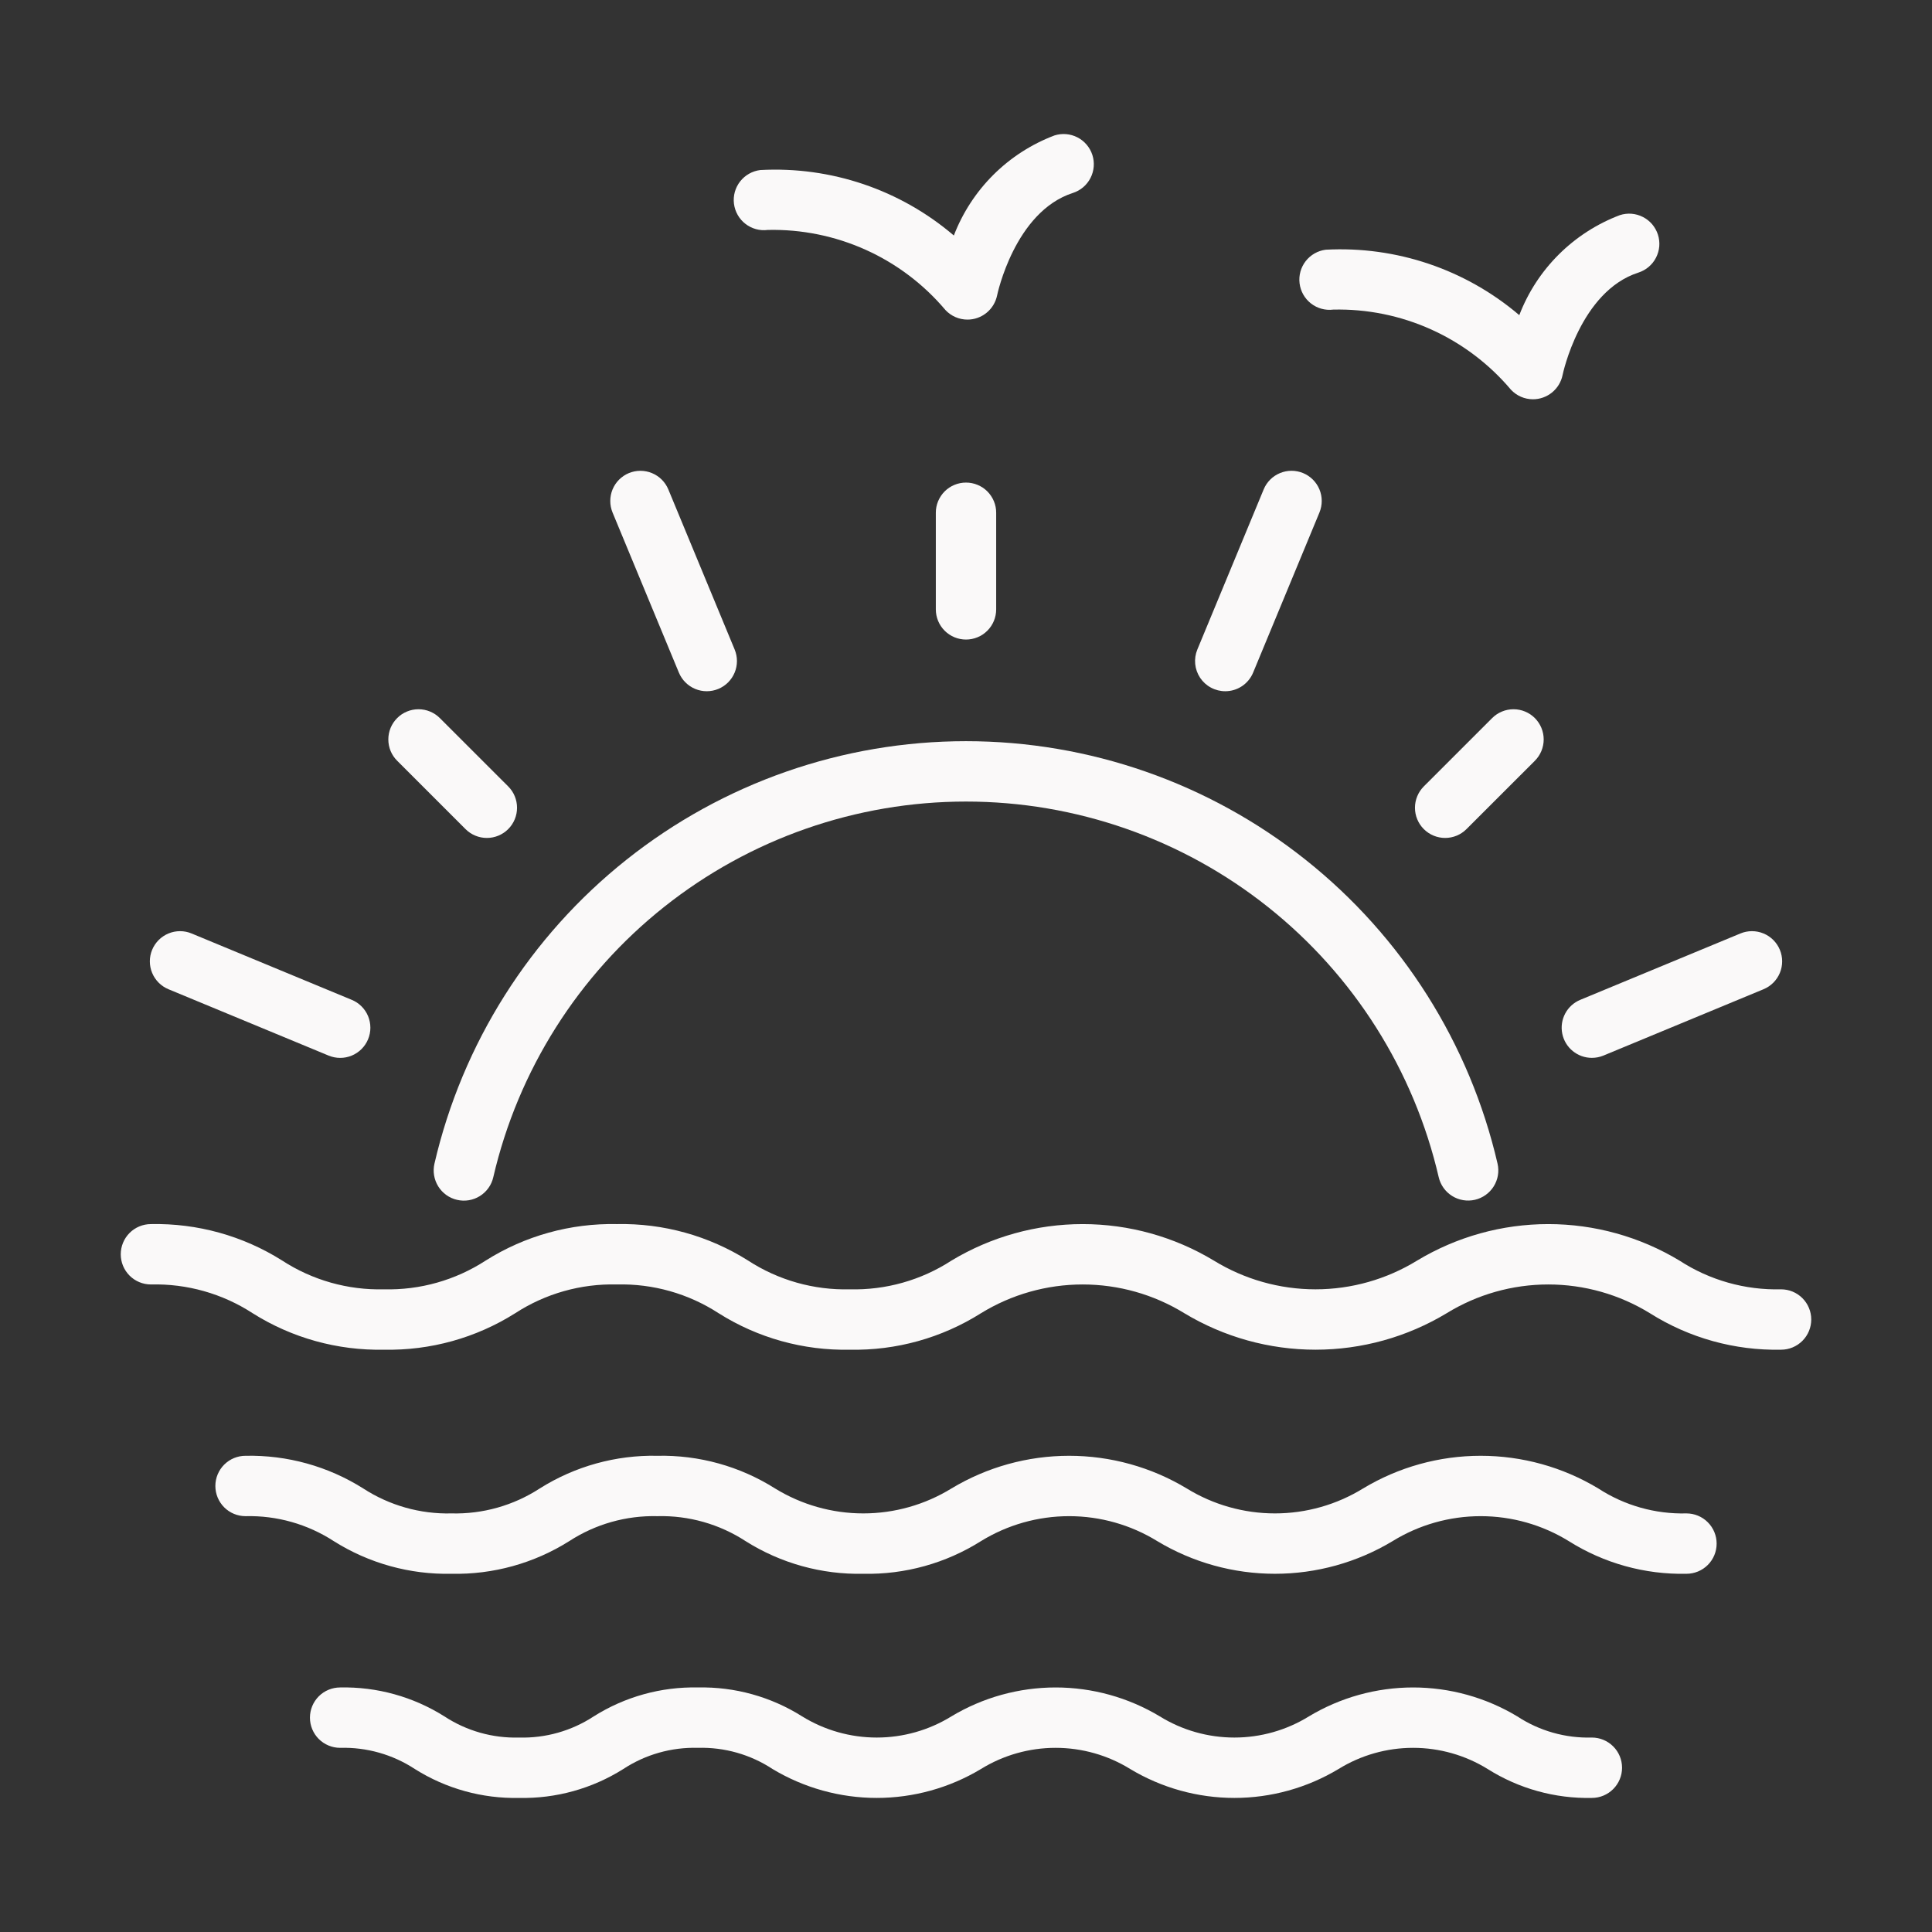 <svg width="68" height="68" viewBox="0 0 68 68" fill="none" xmlns="http://www.w3.org/2000/svg">
<rect x="0" y="0" width="68" height="68" fill="#333333" stroke="none"/>
<path d="M34 16.985C33.86 16.985 33.722 17.012 33.593 17.066C33.464 17.119 33.347 17.197 33.248 17.296C33.15 17.395 33.072 17.512 33.018 17.641C32.965 17.77 32.937 17.908 32.938 18.047V21.448C32.938 21.729 33.049 22 33.249 22.199C33.448 22.398 33.718 22.51 34 22.51C34.282 22.51 34.552 22.398 34.751 22.199C34.951 22 35.062 21.729 35.062 21.448V18.047C35.063 17.908 35.035 17.77 34.982 17.641C34.928 17.512 34.85 17.395 34.752 17.296C34.653 17.197 34.536 17.119 34.407 17.066C34.278 17.012 34.14 16.985 34 16.985Z" fill="#FAF9F9"/>
<path d="M22.135 16.651C21.875 16.759 21.668 16.965 21.56 17.226C21.453 17.486 21.453 17.779 21.56 18.039L23.894 23.673C24.002 23.933 24.209 24.14 24.469 24.248C24.729 24.356 25.022 24.356 25.282 24.248C25.543 24.14 25.749 23.933 25.857 23.673C25.965 23.413 25.965 23.12 25.857 22.86L23.523 17.226C23.415 16.966 23.208 16.76 22.948 16.652C22.688 16.544 22.395 16.544 22.135 16.651Z" fill="#FAF9F9"/>
<path d="M16.385 29.182C16.584 29.381 16.854 29.493 17.136 29.493C17.418 29.493 17.688 29.381 17.887 29.182C18.087 28.982 18.198 28.712 18.198 28.43C18.198 28.149 18.087 27.878 17.887 27.679L15.481 25.274C15.382 25.175 15.265 25.097 15.136 25.044C15.008 24.99 14.869 24.963 14.73 24.963C14.59 24.963 14.452 24.99 14.323 25.044C14.194 25.097 14.077 25.175 13.979 25.274C13.88 25.373 13.802 25.49 13.748 25.619C13.695 25.748 13.668 25.886 13.668 26.025C13.668 26.165 13.695 26.303 13.748 26.432C13.802 26.561 13.88 26.678 13.979 26.776L16.385 29.182Z" fill="#FAF9F9"/>
<path d="M6.743 32.855C6.614 32.801 6.476 32.774 6.337 32.774C6.197 32.774 6.059 32.801 5.93 32.855C5.67 32.963 5.463 33.169 5.355 33.43C5.301 33.559 5.274 33.697 5.274 33.836C5.274 33.976 5.301 34.114 5.355 34.243C5.463 34.503 5.669 34.71 5.93 34.818L11.565 37.153C11.694 37.206 11.832 37.234 11.972 37.234C12.112 37.235 12.25 37.207 12.379 37.154C12.508 37.101 12.626 37.022 12.724 36.924C12.823 36.825 12.902 36.708 12.955 36.579C13.009 36.45 13.036 36.311 13.036 36.172C13.036 36.032 13.008 35.894 12.955 35.764C12.901 35.635 12.823 35.518 12.724 35.42C12.625 35.321 12.508 35.243 12.378 35.19L6.743 32.855Z" fill="#FAF9F9"/>
<path d="M62.688 45.38C61.42 45.412 60.173 45.059 59.111 44.368C57.718 43.528 56.121 43.084 54.495 43.084C52.868 43.084 51.272 43.528 49.878 44.368C48.802 45.029 47.564 45.38 46.301 45.38C45.038 45.38 43.799 45.029 42.723 44.368C41.33 43.528 39.733 43.084 38.106 43.084C36.479 43.084 34.883 43.528 33.489 44.368C32.426 45.059 31.178 45.412 29.91 45.38C28.642 45.412 27.393 45.059 26.33 44.367C24.95 43.496 23.345 43.05 21.714 43.084C20.081 43.05 18.475 43.496 17.094 44.368C16.03 45.059 14.782 45.412 13.514 45.38C12.245 45.412 10.996 45.059 9.932 44.367C8.551 43.496 6.945 43.05 5.312 43.084C5.031 43.084 4.76 43.196 4.561 43.395C4.362 43.595 4.25 43.865 4.25 44.147C4.25 44.429 4.362 44.699 4.561 44.898C4.76 45.097 5.031 45.209 5.312 45.209C6.581 45.177 7.83 45.53 8.894 46.222C10.275 47.093 11.882 47.538 13.514 47.505C15.146 47.538 16.751 47.093 18.132 46.222C19.196 45.53 20.445 45.177 21.714 45.209C22.982 45.177 24.229 45.53 25.293 46.221C26.672 47.092 28.278 47.539 29.91 47.505C31.541 47.539 33.147 47.092 34.527 46.221C35.604 45.559 36.843 45.209 38.106 45.209C39.37 45.209 40.609 45.559 41.685 46.221C43.079 47.061 44.675 47.505 46.302 47.505C47.929 47.505 49.525 47.061 50.918 46.221C51.994 45.559 53.232 45.209 54.495 45.209C55.757 45.209 56.995 45.559 58.071 46.221C59.451 47.092 61.056 47.539 62.688 47.505C62.969 47.505 63.239 47.393 63.439 47.193C63.638 46.994 63.75 46.724 63.75 46.442C63.75 46.16 63.638 45.89 63.439 45.691C63.239 45.491 62.969 45.38 62.688 45.38Z" fill="#FAF9F9"/>
<path d="M59.358 53.267C58.259 53.295 57.177 52.989 56.255 52.389C55.006 51.636 53.575 51.239 52.116 51.239C50.657 51.239 49.226 51.636 47.976 52.389C47.043 52.963 45.969 53.267 44.873 53.267C43.778 53.267 42.703 52.963 41.77 52.389C40.52 51.636 39.089 51.239 37.63 51.239C36.17 51.239 34.739 51.636 33.488 52.389C32.555 52.963 31.48 53.267 30.384 53.267C29.288 53.267 28.214 52.963 27.28 52.389C26.043 51.608 24.603 51.208 23.14 51.239C21.677 51.208 20.236 51.608 18.997 52.389C18.074 52.989 16.991 53.295 15.891 53.267C14.791 53.295 13.708 52.988 12.785 52.389C11.547 51.608 10.106 51.208 8.642 51.239C8.36 51.239 8.09 51.351 7.891 51.55C7.692 51.749 7.58 52.02 7.58 52.301C7.58 52.583 7.692 52.853 7.891 53.053C8.09 53.252 8.36 53.364 8.642 53.364C9.742 53.337 10.825 53.643 11.748 54.243C12.986 55.024 14.427 55.423 15.891 55.392C17.355 55.423 18.796 55.024 20.035 54.243C20.958 53.643 22.04 53.337 23.14 53.364C24.24 53.336 25.322 53.643 26.243 54.243C27.481 55.024 28.921 55.423 30.384 55.392C31.847 55.423 33.288 55.024 34.526 54.243C35.459 53.668 36.534 53.364 37.63 53.364C38.725 53.364 39.8 53.668 40.733 54.243C41.983 54.995 43.414 55.392 44.873 55.392C46.332 55.392 47.764 54.995 49.014 54.243C49.946 53.668 51.02 53.364 52.115 53.364C53.211 53.364 54.284 53.668 55.217 54.243C56.455 55.023 57.895 55.423 59.358 55.392C59.64 55.392 59.91 55.28 60.109 55.081C60.308 54.882 60.42 54.612 60.42 54.33C60.42 54.048 60.308 53.778 60.109 53.579C59.91 53.379 59.64 53.267 59.358 53.267Z" fill="#FAF9F9"/>
<path d="M14.602 62.264C15.698 62.955 16.973 63.309 18.269 63.281C19.565 63.309 20.84 62.955 21.937 62.264C22.716 61.752 23.634 61.492 24.566 61.518C25.497 61.492 26.414 61.752 27.192 62.264C28.299 62.929 29.567 63.281 30.858 63.281C32.15 63.281 33.418 62.929 34.525 62.264C35.315 61.776 36.225 61.518 37.153 61.518C38.081 61.518 38.992 61.776 39.781 62.264C40.888 62.929 42.155 63.281 43.446 63.281C44.737 63.281 46.004 62.929 47.111 62.264C47.9 61.776 48.809 61.518 49.737 61.518C50.664 61.518 51.573 61.776 52.362 62.264C53.458 62.955 54.733 63.309 56.028 63.281C56.31 63.281 56.58 63.169 56.779 62.97C56.979 62.77 57.091 62.5 57.091 62.218C57.091 61.937 56.979 61.666 56.779 61.467C56.58 61.268 56.31 61.156 56.028 61.156C55.097 61.182 54.18 60.922 53.402 60.41C52.295 59.745 51.028 59.393 49.737 59.393C48.445 59.393 47.178 59.745 46.071 60.41C45.282 60.898 44.373 61.156 43.446 61.156C42.518 61.156 41.609 60.898 40.82 60.41C39.713 59.745 38.445 59.393 37.154 59.393C35.862 59.393 34.594 59.745 33.487 60.41C32.697 60.898 31.787 61.156 30.859 61.156C29.931 61.156 29.021 60.898 28.231 60.41C27.135 59.719 25.861 59.365 24.566 59.393C23.27 59.365 21.995 59.719 20.899 60.41C20.119 60.922 19.201 61.182 18.269 61.156C17.337 61.182 16.419 60.922 15.64 60.41C14.543 59.719 13.268 59.365 11.972 59.393C11.69 59.393 11.42 59.505 11.22 59.704C11.021 59.904 10.909 60.174 10.909 60.456C10.909 60.737 11.021 61.008 11.22 61.207C11.42 61.406 11.69 61.518 11.972 61.518C12.904 61.492 13.822 61.752 14.602 62.264Z" fill="#FAF9F9"/>
<path d="M56.028 37.233C56.168 37.233 56.306 37.206 56.435 37.153L62.07 34.818C62.331 34.71 62.537 34.503 62.645 34.243C62.753 33.983 62.753 33.69 62.645 33.43C62.537 33.169 62.33 32.962 62.07 32.855C61.81 32.747 61.517 32.747 61.257 32.855L55.622 35.19C55.395 35.284 55.207 35.453 55.091 35.67C54.975 35.887 54.938 36.137 54.986 36.378C55.034 36.62 55.164 36.837 55.354 36.992C55.544 37.148 55.782 37.233 56.028 37.233Z" fill="#FAF9F9"/>
<path d="M54.022 25.274C53.923 25.175 53.806 25.097 53.677 25.044C53.548 24.99 53.41 24.963 53.27 24.963C53.131 24.963 52.993 24.99 52.864 25.044C52.735 25.097 52.618 25.175 52.519 25.274L50.113 27.679C50.014 27.778 49.936 27.895 49.883 28.024C49.829 28.153 49.802 28.291 49.802 28.43C49.802 28.57 49.829 28.708 49.883 28.837C49.936 28.966 50.014 29.083 50.113 29.182C50.212 29.28 50.329 29.359 50.458 29.412C50.587 29.465 50.725 29.493 50.864 29.493C51.004 29.493 51.142 29.465 51.271 29.412C51.4 29.359 51.517 29.28 51.615 29.182L54.022 26.777C54.12 26.678 54.199 26.561 54.252 26.432C54.305 26.303 54.333 26.165 54.333 26.025C54.333 25.886 54.305 25.748 54.252 25.619C54.199 25.49 54.12 25.373 54.022 25.274Z" fill="#FAF9F9"/>
<path d="M43.124 24.329C43.335 24.329 43.54 24.267 43.715 24.15C43.889 24.033 44.026 23.867 44.106 23.673L46.44 18.039C46.547 17.779 46.548 17.486 46.44 17.226C46.332 16.965 46.125 16.759 45.865 16.651C45.605 16.543 45.312 16.543 45.052 16.651C44.791 16.758 44.584 16.965 44.477 17.226L42.143 22.86C42.076 23.021 42.05 23.197 42.067 23.37C42.084 23.544 42.144 23.711 42.241 23.857C42.338 24.002 42.469 24.121 42.624 24.203C42.778 24.286 42.95 24.329 43.124 24.329Z" fill="#FAF9F9"/>
<path d="M16.088 42.231C16.224 42.263 16.365 42.267 16.503 42.244C16.64 42.221 16.772 42.171 16.89 42.097C17.009 42.023 17.111 41.926 17.192 41.813C17.273 41.699 17.331 41.571 17.362 41.434C18.234 37.675 20.353 34.322 23.374 31.921C26.396 29.519 30.141 28.212 34 28.212C37.859 28.212 41.605 29.519 44.626 31.921C47.647 34.322 49.767 37.675 50.638 41.434C50.702 41.709 50.872 41.946 51.111 42.095C51.349 42.244 51.638 42.292 51.912 42.229C52.186 42.166 52.424 41.996 52.573 41.758C52.723 41.52 52.772 41.232 52.709 40.957C51.73 36.729 49.347 32.958 45.949 30.258C42.552 27.557 38.34 26.087 34 26.087C29.66 26.087 25.448 27.557 22.051 30.258C18.654 32.958 16.271 36.729 15.291 40.957C15.228 41.232 15.277 41.52 15.426 41.759C15.575 41.998 15.813 42.168 16.088 42.231Z" fill="#FAF9F9"/>
<path d="M37.763 6.791C38.031 6.705 38.254 6.515 38.382 6.264C38.51 6.014 38.534 5.722 38.448 5.454C38.361 5.186 38.172 4.963 37.922 4.835C37.671 4.706 37.38 4.682 37.112 4.768C36.307 5.073 35.576 5.544 34.966 6.15C34.356 6.757 33.881 7.486 33.572 8.289C31.681 6.674 29.242 5.85 26.76 5.985C26.621 6.002 26.487 6.046 26.365 6.115C26.243 6.184 26.136 6.276 26.05 6.386C25.964 6.496 25.901 6.622 25.863 6.757C25.826 6.892 25.816 7.033 25.833 7.171C25.851 7.31 25.895 7.444 25.965 7.566C26.034 7.687 26.126 7.794 26.237 7.879C26.347 7.965 26.474 8.028 26.609 8.065C26.744 8.102 26.884 8.111 27.023 8.093C28.21 8.066 29.388 8.305 30.47 8.792C31.552 9.28 32.512 10.005 33.277 10.913C33.376 11.019 33.496 11.103 33.629 11.161C33.763 11.219 33.907 11.249 34.052 11.249C34.297 11.249 34.535 11.164 34.725 11.008C34.915 10.853 35.046 10.636 35.095 10.396C35.101 10.366 35.714 7.451 37.763 6.791Z" fill="#FAF9F9"/>
<path d="M54.998 13.199C55.004 13.169 55.617 10.254 57.665 9.595C57.798 9.552 57.922 9.484 58.028 9.394C58.135 9.303 58.223 9.193 58.286 9.069C58.35 8.944 58.389 8.809 58.401 8.669C58.412 8.53 58.396 8.39 58.353 8.257C58.31 8.124 58.241 8.001 58.151 7.894C58.06 7.788 57.95 7.7 57.825 7.637C57.701 7.573 57.565 7.535 57.426 7.523C57.287 7.512 57.147 7.529 57.014 7.572C56.209 7.876 55.478 8.347 54.867 8.954C54.257 9.56 53.782 10.289 53.474 11.092C51.582 9.48 49.144 8.656 46.662 8.789C46.383 8.824 46.129 8.969 45.956 9.191C45.783 9.414 45.706 9.695 45.741 9.974C45.776 10.254 45.92 10.508 46.142 10.681C46.364 10.854 46.646 10.932 46.925 10.897C48.112 10.869 49.29 11.108 50.373 11.596C51.455 12.084 52.414 12.809 53.18 13.716C53.279 13.822 53.399 13.907 53.532 13.965C53.666 14.023 53.81 14.053 53.955 14.053C54.201 14.053 54.439 13.967 54.629 13.812C54.819 13.656 54.949 13.44 54.998 13.199Z" fill="#FAF9F9"/>
</svg>

